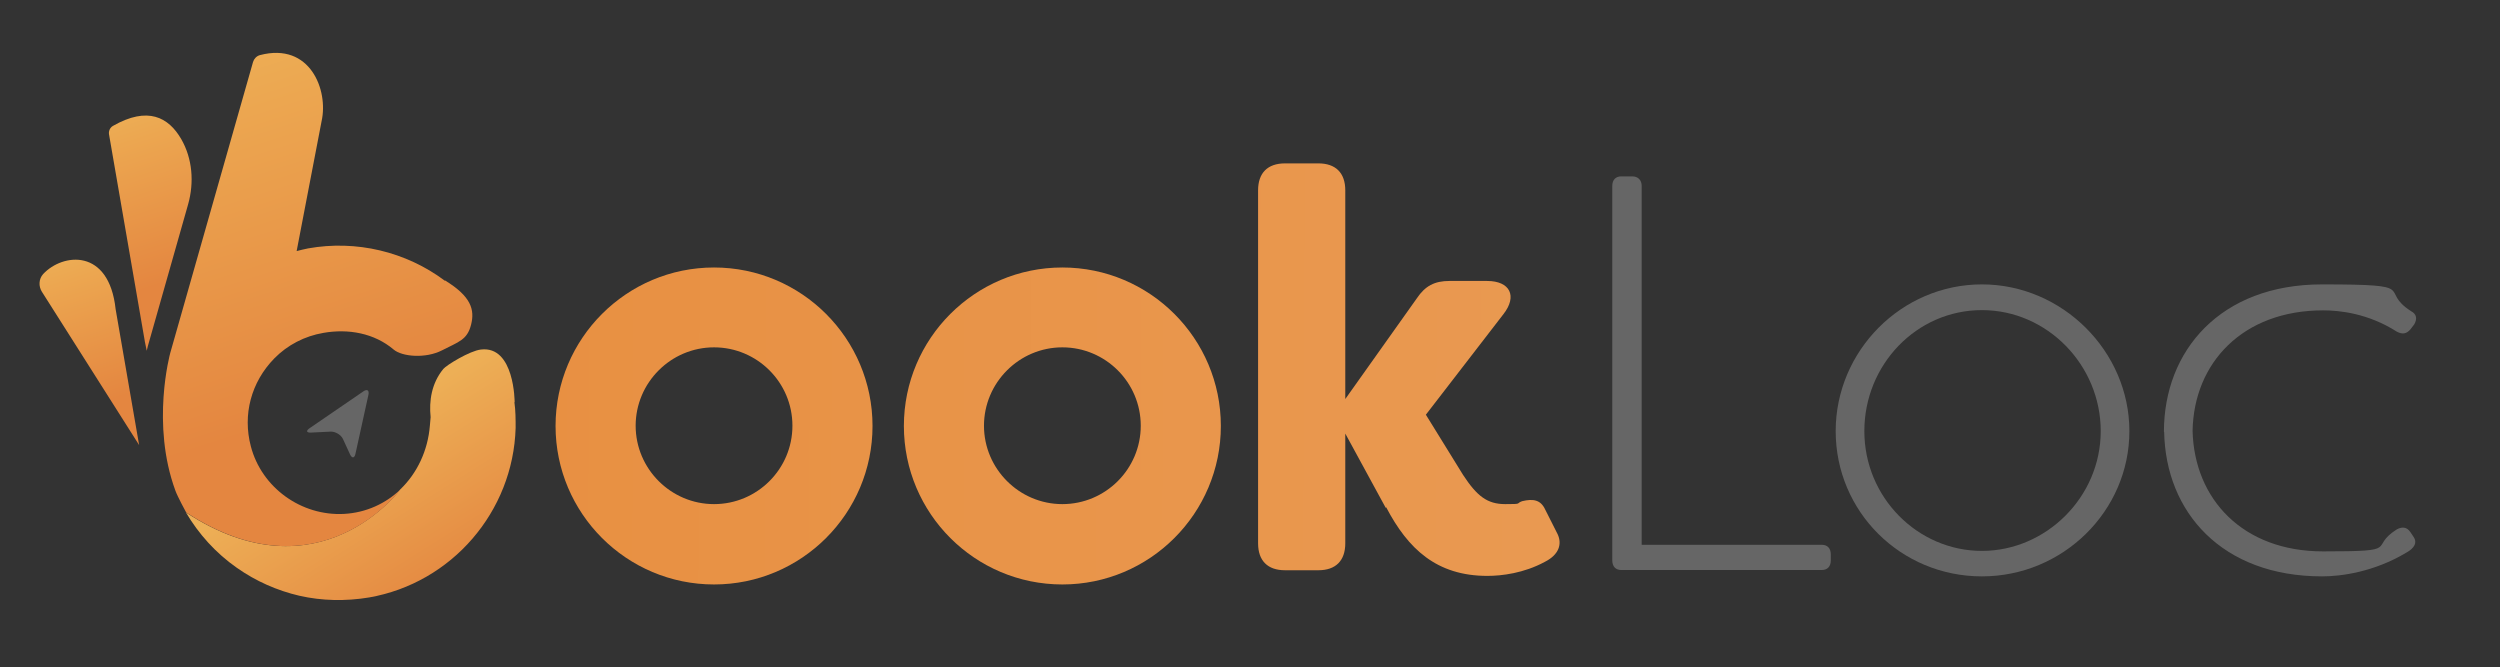 <svg xmlns="http://www.w3.org/2000/svg" xmlns:xlink="http://www.w3.org/1999/xlink" id="Calque_1" data-name="Calque 1" viewBox="0 0 1020.6 272.5"><rect x="0" y="0" width="1020.6" height="272.5" fill="#333333" stroke="none"/><defs><style>      .cls-1 {        fill: #666;      }      .cls-1, .cls-2, .cls-3, .cls-4, .cls-5, .cls-6, .cls-7, .cls-8, .cls-9, .cls-10 {        stroke-width: 0px;      }      .cls-11 {        fill: none;        opacity: .2;        stroke: #fff;        stroke-miterlimit: 10;      }      .cls-2 {        fill: url(#Nouvelle_nuance_de_dégradé_1-4);      }      .cls-3 {        fill: url(#Nouvelle_nuance_de_dégradé_1-3);      }      .cls-4 {        fill: url(#Nouvelle_nuance_de_dégradé_1-2);      }      .cls-5 {        fill: url(#Dégradé_sans_nom_4);      }      .cls-6 {        fill: url(#Dégradé_sans_nom_2);      }      .cls-7 {        fill: url(#Dégradé_sans_nom_2-3);      }      .cls-8 {        fill: url(#Dégradé_sans_nom_2-2);      }      .cls-9 {        fill: url(#Nouvelle_nuance_de_dégradé_2);      }      .cls-10 {        fill: url(#Nouvelle_nuance_de_dégradé_1);      }    </style><linearGradient id="Nouvelle_nuance_de_d&#xE9;grad&#xE9;_1" data-name="Nouvelle nuance de d&#xE9;grad&#xE9; 1" x1="221.3" y1="149.5" x2="627" y2="151.2" gradientUnits="userSpaceOnUse"><stop offset="0" stop-color="#e89042"></stop><stop offset="1" stop-color="#e99951"></stop></linearGradient><linearGradient id="Nouvelle_nuance_de_d&#xE9;grad&#xE9;_1-2" data-name="Nouvelle nuance de d&#xE9;grad&#xE9; 1" x1="217.8" y1="173.5" x2="623.4" y2="175.2" xlink:href="#Nouvelle_nuance_de_d&#xE9;grad&#xE9;_1"></linearGradient><linearGradient id="Nouvelle_nuance_de_d&#xE9;grad&#xE9;_1-3" data-name="Nouvelle nuance de d&#xE9;grad&#xE9; 1" x1="217.8" y1="172.9" x2="623.4" y2="174.6" xlink:href="#Nouvelle_nuance_de_d&#xE9;grad&#xE9;_1"></linearGradient><linearGradient id="Nouvelle_nuance_de_d&#xE9;grad&#xE9;_1-4" data-name="Nouvelle nuance de d&#xE9;grad&#xE9; 1" x1="-153.5" y1="1568.3" x2="-153.5" y2="1568.3" gradientTransform="translate(1079.4 -1161.2) rotate(29.7)" xlink:href="#Nouvelle_nuance_de_d&#xE9;grad&#xE9;_1"></linearGradient><linearGradient id="Nouvelle_nuance_de_d&#xE9;grad&#xE9;_2" data-name="Nouvelle nuance de d&#xE9;grad&#xE9; 2" x1="539.9" y1="1183.7" x2="539.9" y2="1183.7" gradientTransform="translate(1079.4 -1161.2) rotate(29.7)" gradientUnits="userSpaceOnUse"><stop offset="0" stop-color="#e68f41"></stop><stop offset="1" stop-color="#e99952"></stop></linearGradient><linearGradient id="D&#xE9;grad&#xE9;_sans_nom_4" data-name="D&#xE9;grad&#xE9; sans nom 4" x1="351.1" y1="698.7" x2="297.1" y2="644.7" gradientTransform="translate(-4.6 -515.5) rotate(12.9)" gradientUnits="userSpaceOnUse"><stop offset="0" stop-color="#e48640"></stop><stop offset="1" stop-color="#edaf56"></stop></linearGradient><linearGradient id="D&#xE9;grad&#xE9;_sans_nom_2" data-name="D&#xE9;grad&#xE9; sans nom 2" x1="953.8" y1="-496.4" x2="950.9" y2="-570.1" gradientTransform="translate(-713.5 848.9) rotate(-15.6)" gradientUnits="userSpaceOnUse"><stop offset="0" stop-color="#e48640"></stop><stop offset=".8" stop-color="#eca650"></stop><stop offset="1" stop-color="#edaf56"></stop></linearGradient><linearGradient id="D&#xE9;grad&#xE9;_sans_nom_2-2" data-name="D&#xE9;grad&#xE9; sans nom 2" x1="915.3" y1="-456.2" x2="912.8" y2="-520.6" xlink:href="#D&#xE9;grad&#xE9;_sans_nom_2"></linearGradient><linearGradient id="D&#xE9;grad&#xE9;_sans_nom_2-3" data-name="D&#xE9;grad&#xE9; sans nom 2" x1="998.4" y1="-428.6" x2="992.2" y2="-585.5" xlink:href="#D&#xE9;grad&#xE9;_sans_nom_2"></linearGradient></defs><g><path class="cls-1" d="M658.2,228.9V75.9c0-2.5,1.4-3.9,3.7-3.9h4.4c2.3,0,3.9,1.4,3.9,3.9v146.5h73.5c2.3,0,3.7,1.4,3.7,3.9v2.5c0,2.5-1.4,3.9-3.7,3.9h-81.8c-2.3,0-3.7-1.4-3.7-3.9Z"></path><path class="cls-1" d="M749.4,176c0-32.8,26.9-59.9,59.7-59.9s60.2,27.3,60.2,59.9-27.1,59.3-60.2,59.3-59.7-26.4-59.7-59.3ZM857.6,176c0-26.9-21.8-49.4-48.5-49.4s-48,22.3-48,49.4,21.8,48.9,48,48.9,48.5-22,48.5-48.9Z"></path><path class="cls-1" d="M883.4,176.3c0-33.3,23.2-60.2,64.5-60.2s22.5,2.1,36.5,11c2.1,1.1,2.5,3,1.2,5.3l-1.6,2.1c-1.6,1.8-3.2,2.1-5.5.9-11.9-7.6-23.7-8.7-30.1-8.7-32.8,0-52.8,21.4-53.3,49.2.7,27.8,20.4,49.2,53.3,49.2s18.1-1.4,30.1-9c2.3-1.2,4.1-.9,5.5,1.1l1.4,2.1c1.4,2.1.5,4.4-3.2,6.4-13.1,7.8-26.4,9.6-34.2,9.6-40.9,0-63.9-26.2-64.5-59Z"></path><g><path class="cls-10" d="M565.7,207.3l-16.5-30.3v44.8c0,7.1-3.9,11-11,11h-13.6c-7.1,0-11-3.9-11-11V77.7c0-7.1,3.9-11,11-11h13.6c7.1,0,11,3.9,11,11v85.2l29.2-41.1c3.4-5.1,7.3-7.1,13.3-7.1h15.4c9.4,0,12.4,6.2,6.7,13.5l-31.7,41.1,15.2,24.6c5.7,8.7,9.9,11.9,17.2,11.9s4.1-.2,6.9-1.2c4.6-1.1,7.6-.5,9.4,3.4l5.1,10.1c1.8,3.9.7,8.3-5.3,11.3-8.5,4.6-17.5,5.7-23.4,5.7-20.7,0-32.4-11-41.3-28Z"></path><path class="cls-4" d="M291.5,238.6c-35.7,0-64.7-29-64.7-64.7s29-64.7,64.7-64.7,64.7,29,64.7,64.7-29,64.7-64.7,64.7ZM291.5,141.8c-17.6,0-32,14.4-32,32s14.4,32,32,32,32-14.3,32-32-14.4-32-32-32Z"></path><path class="cls-3" d="M433.7,238.6c-35.7,0-64.7-29-64.7-64.7s29-64.7,64.7-64.7,64.7,29,64.7,64.7-29,64.7-64.7,64.7ZM433.7,141.8c-17.6,0-32,14.4-32,32s14.4,32,32,32,32-14.3,32-32-14.4-32-32-32Z"></path></g><path class="cls-2" d="M168.2,124.4"></path><path class="cls-11" d="M102.9,107.7"></path></g><path class="cls-9" d="M961.1,134.4"></path><g><path class="cls-5" d="M210.1,164.2h0s0-23.2-13.8-21.5c-4.5.5-14.1,6.4-15.3,7.9-4.8,5.8-5.9,13-5.2,19.7-.1,1.1-.2,2.2-.3,3.4-.8,10.2-5.2,19.5-12.1,26.1,0,0-33.1,45.1-87.5,9.4,5.2,8.8,12.2,16.6,20.8,22.6,7.8,5.5,16.5,9.3,25.5,11.4,9.2,2.1,18.9,2.3,28.5.7,33.7-5.9,58.8-35,59.8-69.2,0-3.5,0-7-.5-10.5Z"></path><path class="cls-6" d="M59.1,139.3l.6,2.9c0-.2-.1-.3-.1-.5l.3,1.5c.2-.9.4-1.5.4-1.7l16.5-58.1c2.5-8.9,1.8-18.6-2.8-26.6-5.2-9-13.7-13.5-27.9-5.4-1.2.7-1.8,2.1-1.6,3.4l14.6,84.4Z"></path><path class="cls-8" d="M17.1,119.1l39.7,62.6-9.6-55.5c-2.7-25-21.6-22.9-29.6-14.3-1.8,2-1.9,5-.5,7.2Z"></path><path class="cls-7" d="M181.6,114.6c-15.9-11.9-36.2-16.7-55.8-13.2-1.6.3-3.1.7-4.7,1.1l10.2-53.1c2.8-12.5-4.6-32.3-25.2-26.9-1.4.4-2.4,1.5-2.8,2.8l-33.8,118.8c-.1.4-7.9,29,2.1,56.2.9,2.5,4.4,8.9,4.4,8.9,54.4,35.7,87.5-9.4,87.5-9.4-6,5.7-13.9,9.5-23.1,10-17.4.9-33.6-10.7-38-27.6-3.4-12.9.1-26.2,9.6-35.9,5.4-5.5,12.4-9.1,20-10.4,10.2-1.8,20.8.1,28.7,6.8,3.4,2.9,13,3.8,19.8.3s10.2-4.2,11.8-10.4,0-11.6-10.6-18.1Z"></path><path class="cls-1" d="M126.9,176.6l8.2-.4c1.9,0,4.1,1.3,4.9,3l2.9,6.3c.8,1.7,1.8,1.6,2.2-.2l5.3-24.1c.4-1.9-.5-2.5-2.1-1.4l-21.9,15c-1.6,1.1-1.3,1.9.6,1.8Z"></path></g></svg>